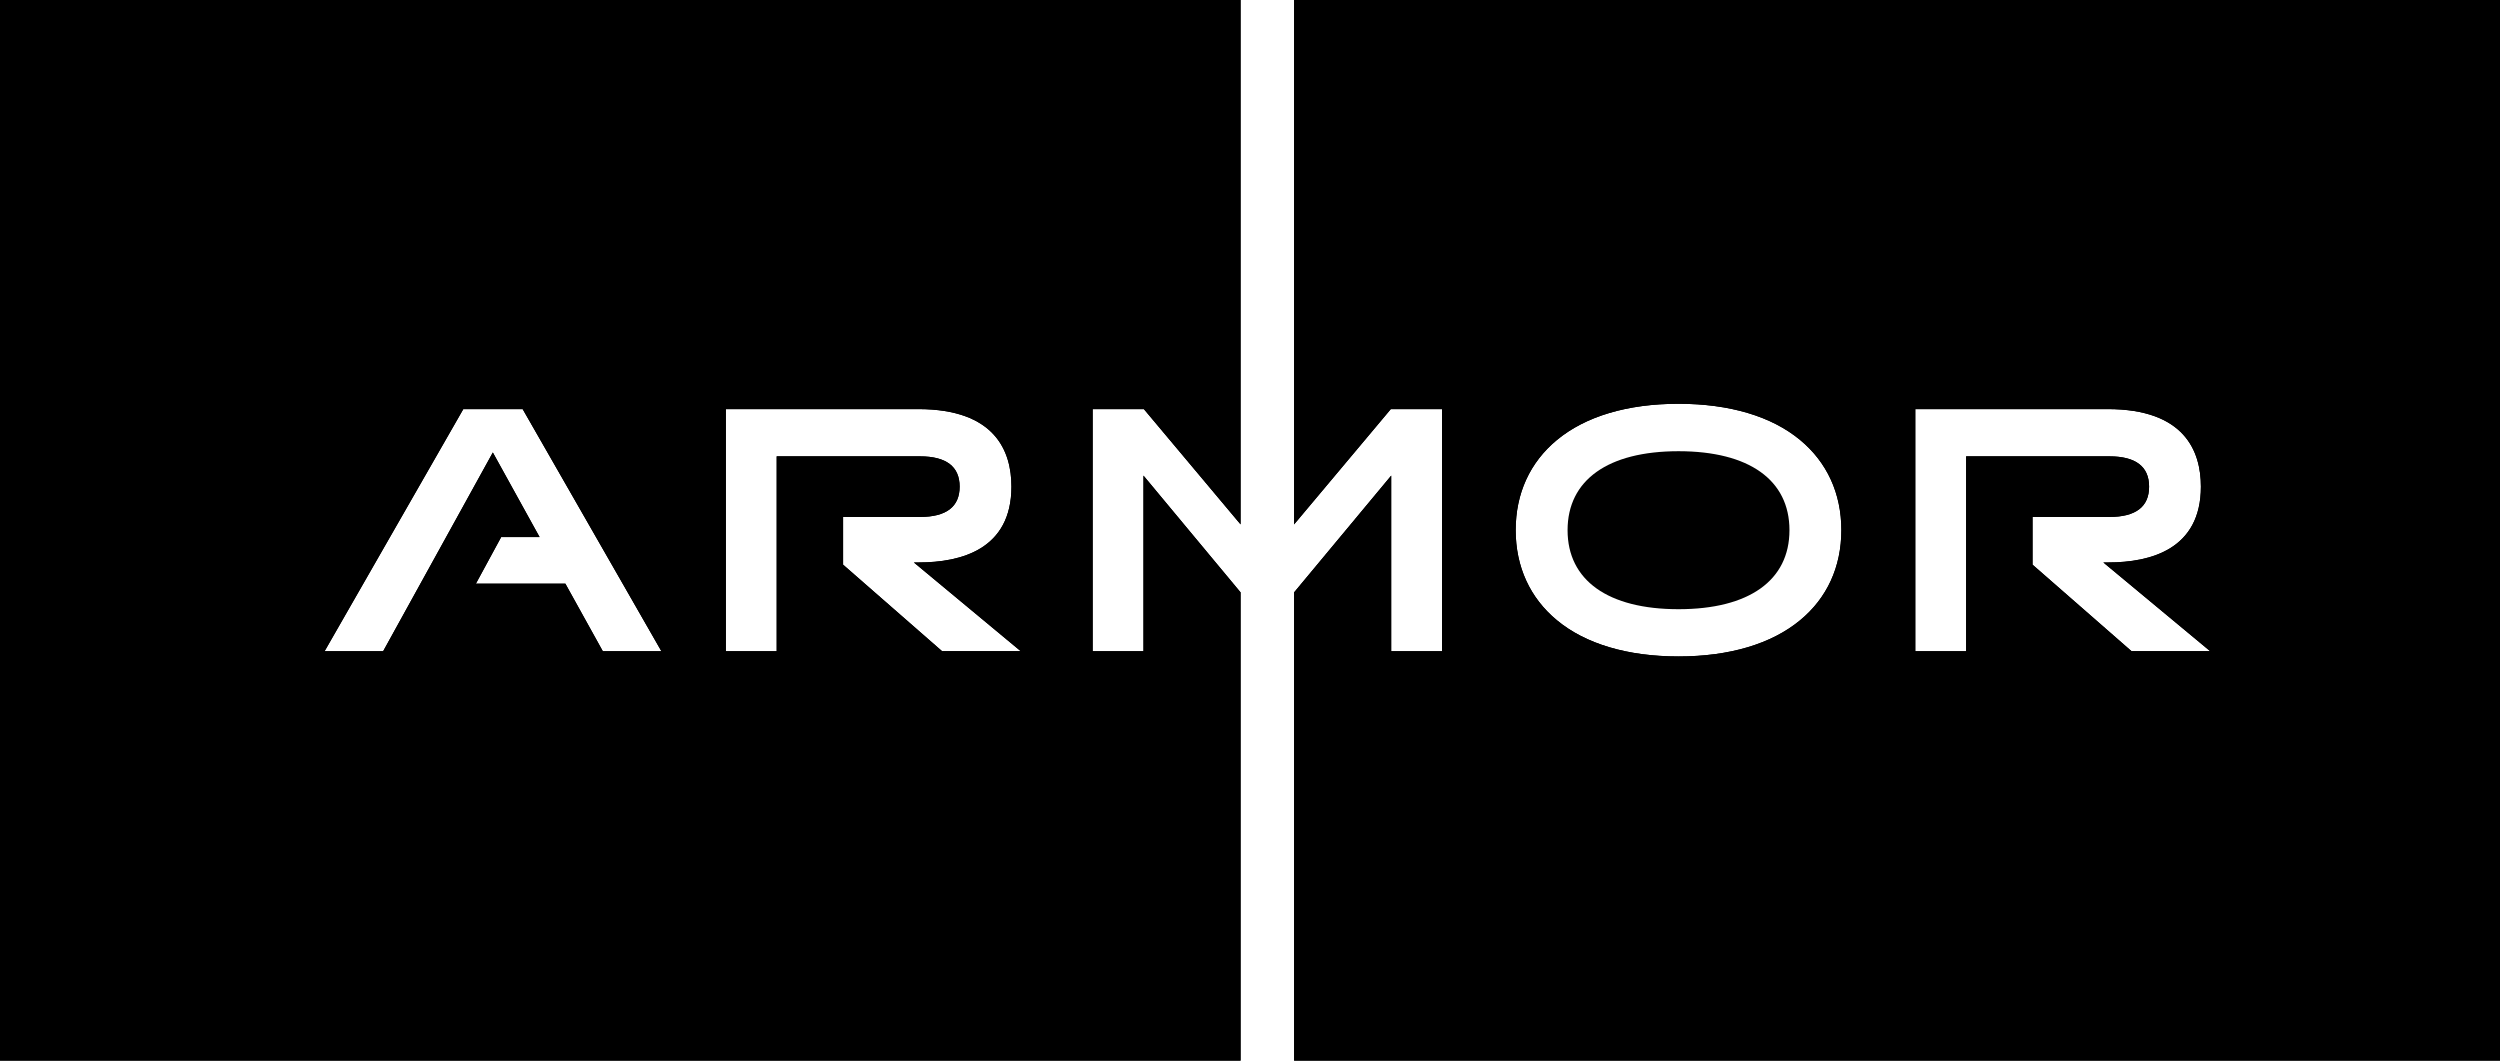 <?xml version="1.0" encoding="UTF-8"?>
<svg width="264px" height="112px" viewBox="0 0 264 112" version="1.1" xmlns="http://www.w3.org/2000/svg" xmlns:xlink="http://www.w3.org/1999/xlink">
    <title>ArmorLogo-Black</title>
    <g id="Page-1" stroke="none" stroke-width="1" fill="none" fill-rule="evenodd">
        <g id="Artboard" fill="#000000" fill-rule="nonzero">
            <g id="ArmorLogo-Black">
                <path d="M120.751,68.768 L115.384,68.768 L115.384,43.201 L120.792,43.201 L131.004,55.376 L131.004,0 L0,0 L0,112 L131.004,112 L131.004,62.553 L120.751,50.224 L120.751,68.768 Z M50.255,61.633 L52.923,56.716 L56.981,56.716 L52.044,47.781 L40.461,68.768 L34.277,68.768 L48.926,43.201 L55.192,43.201 L69.842,68.768 L63.657,68.768 L59.701,61.633 L50.255,61.633 Z M99.487,68.768 L89.03,59.629 L89.03,54.589 L97.146,54.589 C99.927,54.589 101.338,53.516 101.338,51.39 C101.338,49.273 99.927,48.19 97.146,48.19 L82.017,48.19 L82.017,68.768 L76.65,68.768 L76.65,43.201 L96.962,43.201 C105.1,43.201 106.807,47.658 106.807,51.39 C106.807,58.004 101.491,59.394 97.034,59.394 L96.502,59.394 L107.778,68.758 L99.487,68.758 L99.487,68.768 Z" id="XMLID_39_"></path>
                <path d="M146.911,50.224 L136.657,62.553 L136.657,112 L267.661,112 L267.661,0 L136.657,0 L136.657,55.376 L146.87,43.201 L152.277,43.201 L152.277,68.768 L146.911,68.768 L146.911,50.224 Z M190.091,65.497 C187.065,68.001 182.629,69.32 177.252,69.32 C171.874,69.32 167.428,68.001 164.412,65.497 C161.57,63.146 160.057,59.854 160.057,55.98 C160.057,52.105 161.56,48.824 164.412,46.462 C167.438,43.958 171.874,42.639 177.252,42.639 C182.629,42.639 187.076,43.958 190.091,46.462 C192.933,48.813 194.446,52.105 194.446,55.98 C194.446,59.854 192.943,63.146 190.091,65.497 Z M225.094,68.768 L214.636,59.629 L214.636,54.589 L222.753,54.589 C225.533,54.589 226.944,53.516 226.944,51.39 C226.944,49.273 225.533,48.19 222.753,48.19 L207.623,48.19 L207.623,68.768 L202.256,68.768 L202.256,43.201 L222.569,43.201 C230.706,43.201 232.413,47.658 232.413,51.39 C232.413,58.004 227.097,59.394 222.64,59.394 L222.109,59.394 L233.384,68.758 L225.094,68.758 L225.094,68.768 Z" id="XMLID_33_"></path>
                <path d="M120.751,68.768 L115.384,68.768 L115.384,43.201 L120.792,43.201 L131.004,55.376 L131.004,0 L0,0 L0,112 L131.004,112 L131.004,62.553 L120.751,50.224 L120.751,68.768 Z M50.255,61.633 L52.923,56.716 L56.981,56.716 L52.044,47.781 L40.461,68.768 L34.277,68.768 L48.926,43.201 L55.192,43.201 L69.842,68.768 L63.657,68.768 L59.701,61.633 L50.255,61.633 Z M99.487,68.768 L89.03,59.629 L89.03,54.589 L97.146,54.589 C99.927,54.589 101.338,53.516 101.338,51.39 C101.338,49.273 99.927,48.19 97.146,48.19 L82.017,48.19 L82.017,68.768 L76.65,68.768 L76.65,43.201 L96.962,43.201 C105.1,43.201 106.807,47.658 106.807,51.39 C106.807,58.004 101.491,59.394 97.034,59.394 L96.502,59.394 L107.778,68.758 L99.487,68.758 L99.487,68.768 Z" id="XMLID_29_"></path>
                <path d="M146.911,50.224 L136.657,62.553 L136.657,112 L267.661,112 L267.661,0 L136.657,0 L136.657,55.376 L146.87,43.201 L152.277,43.201 L152.277,68.768 L146.911,68.768 L146.911,50.224 Z M190.091,65.497 C187.065,68.001 182.629,69.32 177.252,69.32 C171.874,69.32 167.428,68.001 164.412,65.497 C161.57,63.146 160.057,59.854 160.057,55.98 C160.057,52.105 161.56,48.824 164.412,46.462 C167.438,43.958 171.874,42.639 177.252,42.639 C182.629,42.639 187.076,43.958 190.091,46.462 C192.933,48.813 194.446,52.105 194.446,55.98 C194.446,59.854 192.943,63.146 190.091,65.497 Z M225.094,68.768 L214.636,59.629 L214.636,54.589 L222.753,54.589 C225.533,54.589 226.944,53.516 226.944,51.39 C226.944,49.273 225.533,48.19 222.753,48.19 L207.623,48.19 L207.623,68.768 L202.256,68.768 L202.256,43.201 L222.569,43.201 C230.706,43.201 232.413,47.658 232.413,51.39 C232.413,58.004 227.097,59.394 222.64,59.394 L222.109,59.394 L233.384,68.758 L225.094,68.758 L225.094,68.768 Z" id="XMLID_23_"></path>
                <path d="M177.252,47.648 C169.809,47.648 165.536,50.684 165.536,55.99 C165.536,61.285 169.809,64.332 177.252,64.332 C184.694,64.332 188.967,61.295 188.967,55.99 C188.967,50.684 184.704,47.648 177.252,47.648 Z" id="XMLID_22_"></path>
            </g>
        </g>
    </g>
</svg>
